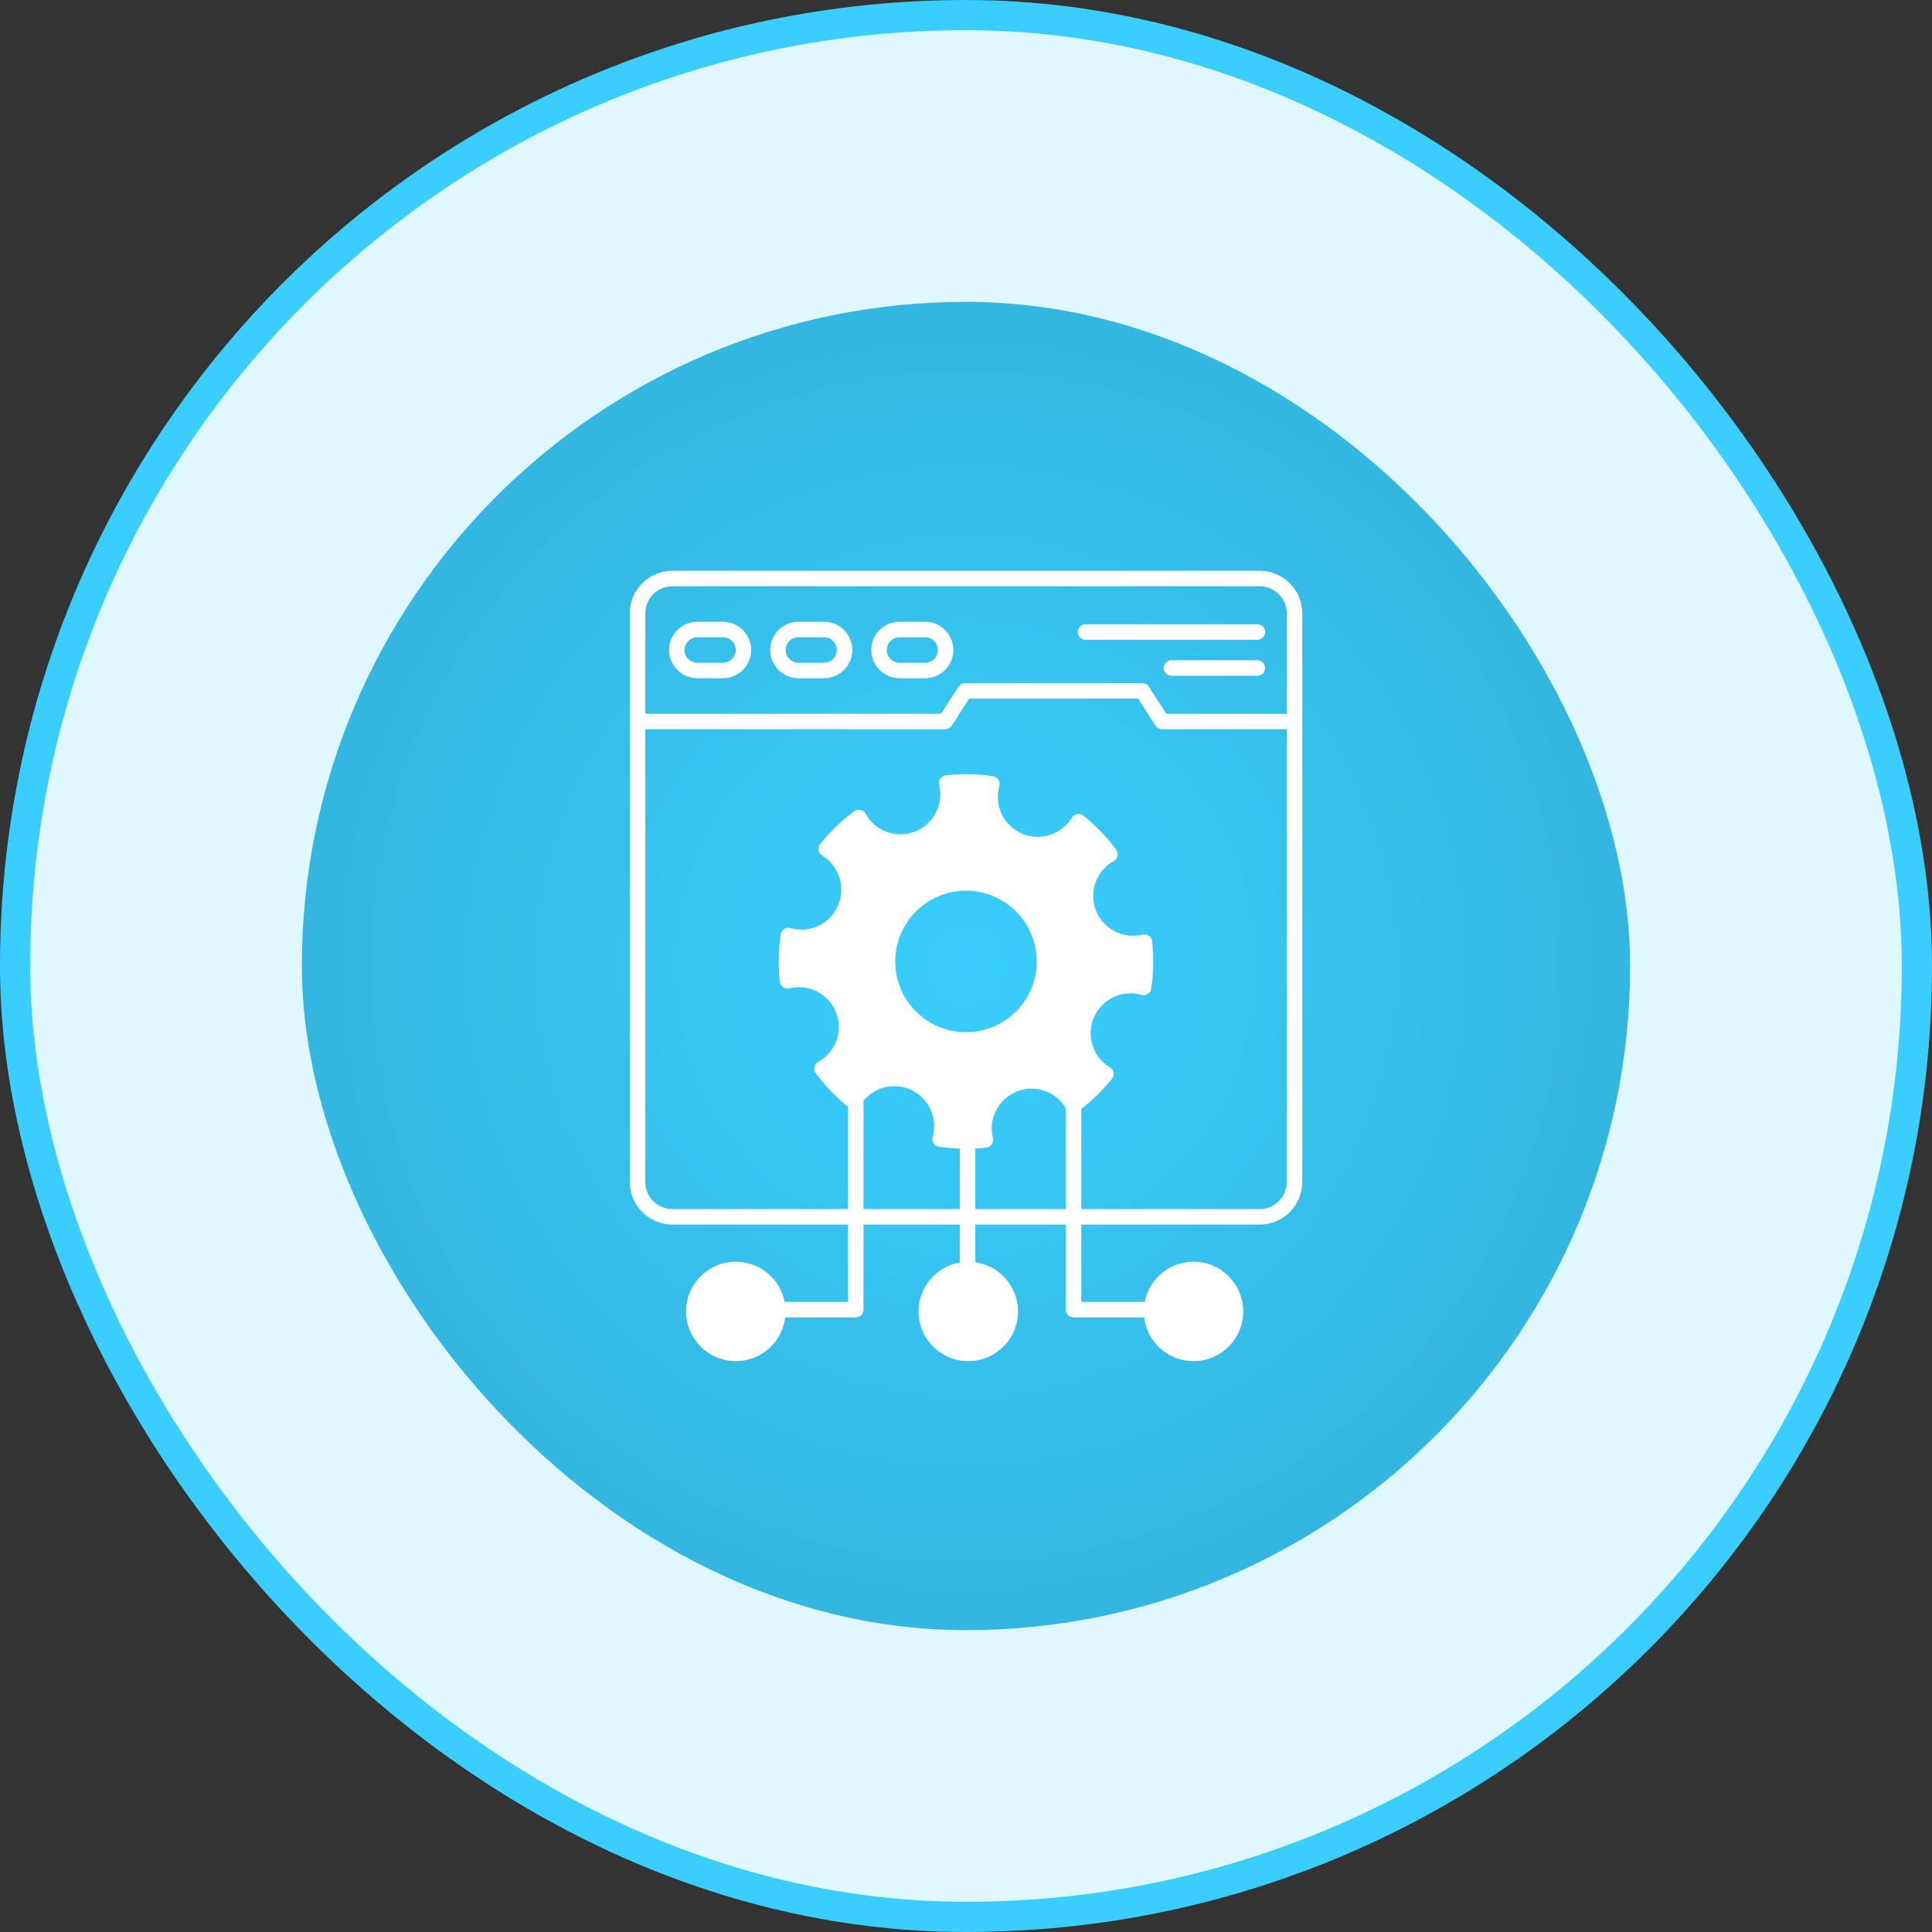 <svg width="64" height="64" viewBox="0 0 64 64" fill="none" xmlns="http://www.w3.org/2000/svg">
<rect x="0" y="0" width="64" height="64" fill="#333333" stroke="none"/>
<rect x="0.5" y="0.5" width="63" height="63" rx="31.5" fill="#DFF7FF"/>
<rect x="0.5" y="0.5" width="63" height="63" rx="31.5" stroke="#39CEFD"/>
<rect x="10" y="10" width="44" height="44" rx="22" fill="url(#paint0_radial_1796_47656)"/>
<g clip-path="url(#clip0_1796_47656)">
<path d="M23.948 20.597H23.101C22.585 20.597 22.164 21.016 22.164 21.532C22.164 22.047 22.585 22.468 23.101 22.468H23.948C24.464 22.468 24.885 22.047 24.885 21.532C24.885 21.016 24.464 20.597 23.948 20.597ZM23.948 21.955H23.101C22.867 21.955 22.677 21.765 22.677 21.532C22.677 21.3 22.867 21.111 23.101 21.111H23.948C24.182 21.111 24.372 21.3 24.372 21.532C24.372 21.765 24.182 21.955 23.948 21.955Z" fill="white"/>
<path d="M27.298 20.597H26.448C25.932 20.597 25.514 21.016 25.514 21.532C25.514 22.047 25.932 22.468 26.448 22.468H27.298C27.814 22.468 28.235 22.047 28.235 21.532C28.235 21.016 27.814 20.597 27.298 20.597ZM27.298 21.955H26.448C26.217 21.955 26.027 21.765 26.027 21.532C26.027 21.3 26.217 21.111 26.448 21.111H27.298C27.531 21.111 27.721 21.3 27.721 21.532C27.721 21.765 27.531 21.955 27.298 21.955Z" fill="white"/>
<path d="M30.647 20.597H29.798C29.282 20.597 28.863 21.016 28.863 21.532C28.863 22.047 29.282 22.468 29.798 22.468H30.647C31.163 22.468 31.582 22.047 31.582 21.532C31.582 21.016 31.163 20.597 30.647 20.597ZM30.647 21.955H29.798C29.567 21.955 29.377 21.765 29.377 21.532C29.377 21.3 29.567 21.111 29.798 21.111H30.647C30.881 21.111 31.068 21.3 31.068 21.532C31.068 21.765 30.881 21.955 30.647 21.955Z" fill="white"/>
<path d="M35.96 21.193H41.653C41.795 21.193 41.91 21.078 41.91 20.936C41.91 20.794 41.795 20.68 41.653 20.68H35.96C35.818 20.68 35.703 20.794 35.703 20.936C35.703 21.078 35.818 21.193 35.96 21.193Z" fill="white"/>
<path d="M41.652 21.872H38.806C38.664 21.872 38.549 21.987 38.549 22.129C38.549 22.271 38.664 22.386 38.806 22.386H41.652C41.794 22.386 41.909 22.271 41.909 22.129C41.909 21.987 41.794 21.872 41.652 21.872Z" fill="white"/>
<path d="M41.728 18.908H22.273C21.495 18.908 20.863 19.539 20.863 20.317V39.156C20.863 39.934 21.495 40.566 22.273 40.566H28.092V43.127H25.992C25.843 42.37 25.176 41.795 24.375 41.795C23.466 41.795 22.727 42.535 22.727 43.443C22.727 44.352 23.466 45.091 24.375 45.091C25.217 45.091 25.913 44.457 26.01 43.641H28.349C28.492 43.641 28.605 43.525 28.605 43.384V40.566H31.796V41.821C31.021 41.954 30.428 42.63 30.428 43.443C30.428 44.352 31.167 45.091 32.076 45.091C32.985 45.091 33.724 44.352 33.724 43.443C33.724 42.614 33.108 41.926 32.309 41.813V40.566H35.305V43.384C35.305 43.525 35.421 43.641 35.562 43.641H37.901C38.001 44.457 38.694 45.091 39.536 45.091C40.444 45.091 41.184 44.352 41.184 43.443C41.184 42.535 40.444 41.795 39.536 41.795C38.735 41.795 38.067 42.37 37.919 43.127H35.819V40.566H41.728C42.506 40.566 43.14 39.934 43.14 39.156V20.317C43.14 19.539 42.506 18.908 41.728 18.908ZM31.796 40.052H28.605V36.484C28.605 36.476 28.603 36.471 28.603 36.466C28.97 36.014 29.604 35.85 30.151 36.089C30.759 36.353 31.077 37.028 30.895 37.662C30.875 37.734 30.885 37.811 30.926 37.873C30.964 37.934 31.031 37.975 31.103 37.988C31.332 38.022 31.565 38.04 31.796 38.047V40.052ZM31.065 33.999C29.876 33.481 29.334 32.102 29.853 30.914C30.364 29.74 31.735 29.178 32.936 29.702C34.122 30.218 34.666 31.602 34.148 32.788C33.632 33.971 32.248 34.515 31.065 33.999ZM35.305 40.052H32.309V38.045C32.43 38.04 32.551 38.029 32.672 38.017C32.743 38.009 32.81 37.97 32.854 37.909C32.895 37.847 32.91 37.77 32.892 37.698C32.73 37.059 33.075 36.397 33.691 36.155C34.294 35.917 34.979 36.158 35.305 36.71V40.052H35.305ZM42.626 39.156C42.626 39.649 42.223 40.052 41.728 40.052H35.819V36.736C36.196 36.44 36.537 36.107 36.833 35.737C36.879 35.681 36.899 35.603 36.887 35.532C36.874 35.46 36.83 35.396 36.766 35.357C36.201 35.018 35.975 34.305 36.24 33.699C36.504 33.093 37.179 32.772 37.813 32.957C37.885 32.977 37.96 32.965 38.021 32.926C38.085 32.885 38.126 32.821 38.137 32.746C38.214 32.23 38.224 31.704 38.167 31.18C38.16 31.106 38.119 31.039 38.06 30.998C37.998 30.955 37.921 30.939 37.849 30.96C37.21 31.119 36.545 30.775 36.304 30.161C36.062 29.545 36.317 28.842 36.894 28.524C36.958 28.488 37.005 28.426 37.02 28.354C37.035 28.28 37.02 28.205 36.976 28.146C36.661 27.723 36.296 27.343 35.888 27.017C35.829 26.971 35.755 26.953 35.683 26.965C35.608 26.978 35.544 27.022 35.508 27.086C35.167 27.651 34.456 27.877 33.847 27.612C33.241 27.348 32.923 26.67 33.105 26.039C33.126 25.967 33.116 25.89 33.075 25.828C33.036 25.767 32.969 25.723 32.897 25.713C32.381 25.636 31.853 25.625 31.329 25.684C31.257 25.692 31.19 25.731 31.147 25.792C31.106 25.854 31.09 25.928 31.108 26C31.27 26.64 30.926 27.304 30.31 27.546C29.696 27.787 28.99 27.535 28.675 26.958C28.639 26.891 28.575 26.845 28.503 26.829C28.431 26.814 28.354 26.832 28.295 26.876C27.871 27.189 27.494 27.556 27.168 27.964C27.122 28.021 27.101 28.095 27.114 28.169C27.129 28.241 27.173 28.305 27.235 28.344C27.799 28.683 28.025 29.396 27.761 30.002C27.499 30.608 26.821 30.929 26.187 30.744C26.118 30.724 26.041 30.734 25.979 30.775C25.915 30.816 25.874 30.88 25.864 30.952C25.787 31.471 25.776 31.997 25.833 32.521C25.841 32.595 25.882 32.662 25.941 32.703C26.002 32.746 26.079 32.759 26.151 32.741C26.79 32.582 27.455 32.924 27.697 33.54C27.938 34.156 27.684 34.859 27.106 35.178C27.042 35.213 26.996 35.275 26.98 35.347C26.965 35.421 26.98 35.496 27.024 35.555C27.335 35.971 27.694 36.343 28.092 36.666V40.052H22.273C21.777 40.052 21.377 39.649 21.377 39.156V24.157H31.314C31.401 24.157 31.48 24.111 31.529 24.039L32.107 23.143H37.703L38.278 24.039C38.327 24.111 38.406 24.157 38.493 24.157H42.626L42.626 39.156ZM42.626 23.644H38.635L38.057 22.748C38.011 22.674 37.929 22.63 37.842 22.63H31.966C31.878 22.63 31.796 22.674 31.75 22.748L31.172 23.644H21.377V20.317C21.377 19.824 21.777 19.421 22.273 19.421H41.728C42.223 19.421 42.626 19.824 42.626 20.317V23.644H42.626Z" fill="white"/>
</g>
<defs>
<radialGradient id="paint0_radial_1796_47656" cx="0" cy="0" r="1" gradientUnits="userSpaceOnUse" gradientTransform="translate(32 32) rotate(90) scale(22)">
<stop stop-color="#39CEFD"/>
<stop offset="1" stop-color="#33B6DF"/>
</radialGradient>
<clipPath id="clip0_1796_47656">
<rect width="28" height="28" fill="white" transform="translate(18 18)"/>
</clipPath>
</defs>
</svg>
